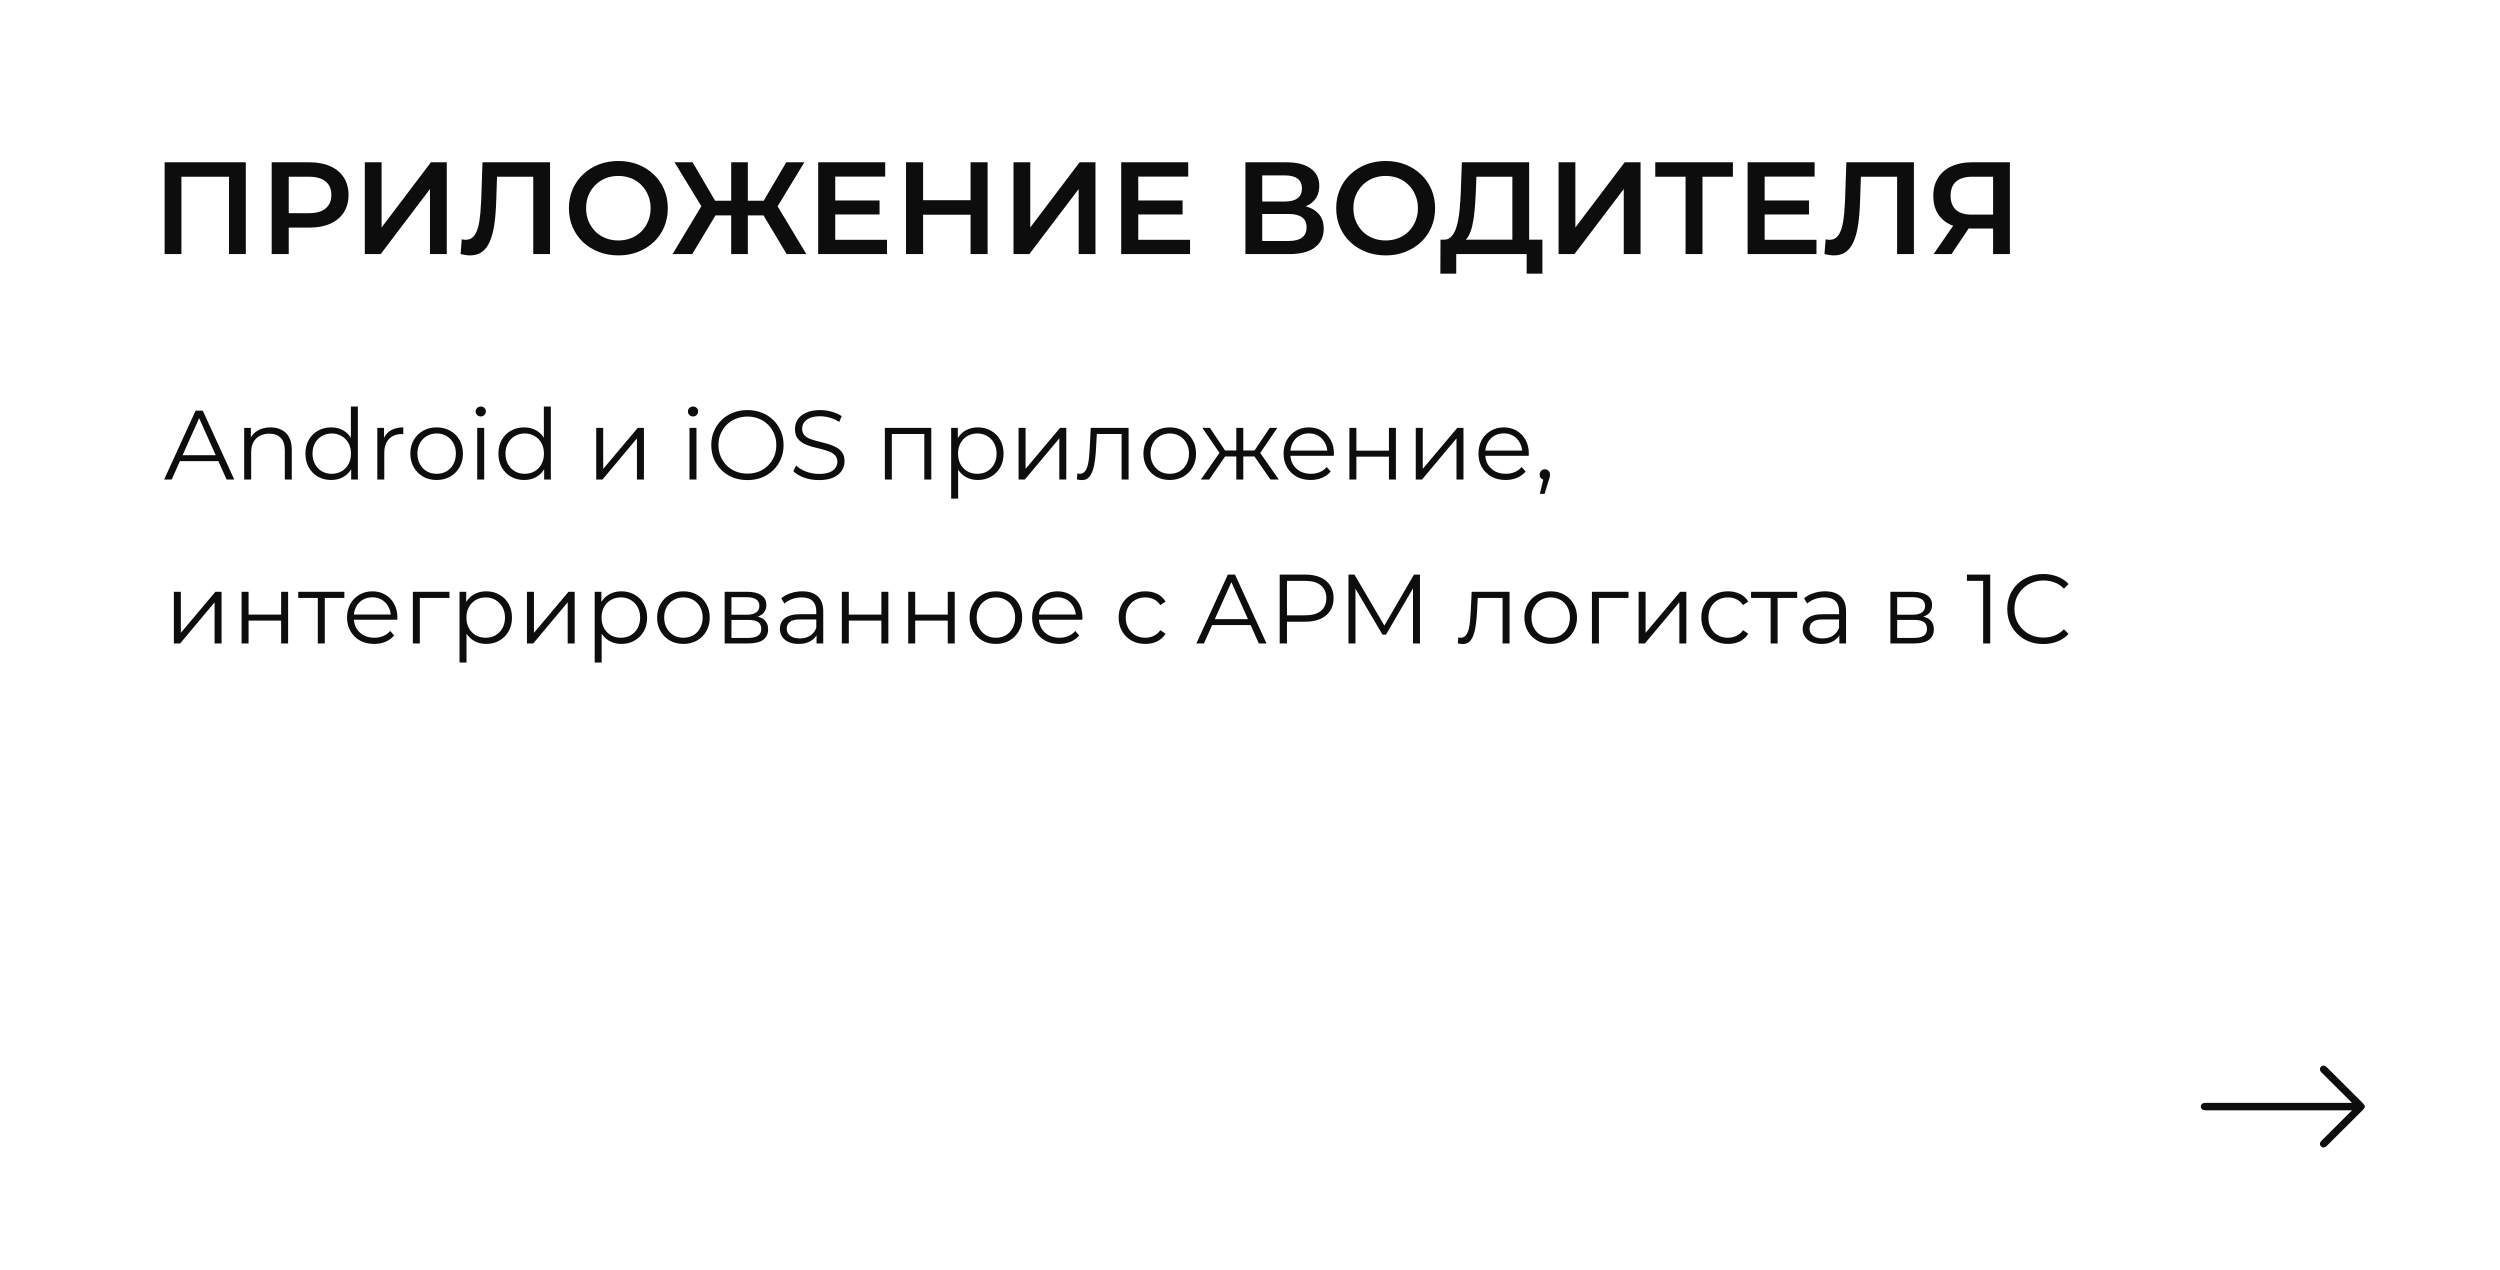 <?xml version="1.0" encoding="UTF-8"?> <svg xmlns="http://www.w3.org/2000/svg" width="610" height="310" viewBox="0 0 610 310" fill="none"><rect width="610" height="310" fill="white"></rect><path d="M40.168 62V39.6H59.976V62H55.88V42.096L56.84 43.12H43.304L44.264 42.096V62H40.168ZM66.292 62V39.6H75.508C77.492 39.6 79.188 39.92 80.596 40.56C82.026 41.2 83.124 42.117 83.892 43.312C84.66 44.507 85.044 45.925 85.044 47.568C85.044 49.211 84.66 50.629 83.892 51.824C83.124 53.019 82.026 53.936 80.596 54.576C79.188 55.216 77.492 55.536 75.508 55.536H68.596L70.452 53.584V62H66.292ZM70.452 54.032L68.596 52.016H75.316C77.151 52.016 78.527 51.632 79.444 50.864C80.383 50.075 80.852 48.976 80.852 47.568C80.852 46.139 80.383 45.04 79.444 44.272C78.527 43.504 77.151 43.12 75.316 43.12H68.596L70.452 41.072V54.032ZM89.012 62V39.6H93.108V55.504L105.14 39.6H109.012V62H104.916V46.128L92.884 62H89.012ZM114.658 62.32C114.295 62.32 113.932 62.288 113.57 62.224C113.207 62.16 112.812 62.085 112.386 62L112.674 58.384C112.972 58.469 113.292 58.512 113.634 58.512C114.53 58.512 115.244 58.149 115.778 57.424C116.311 56.677 116.695 55.589 116.93 54.16C117.164 52.731 117.324 50.971 117.41 48.88L117.73 39.6H134.21V62H130.114V42.096L131.074 43.12H120.418L121.314 42.064L121.09 48.72C121.026 50.939 120.876 52.891 120.642 54.576C120.407 56.261 120.044 57.68 119.554 58.832C119.084 59.963 118.455 60.827 117.666 61.424C116.876 62.021 115.874 62.32 114.658 62.32ZM150.911 62.32C149.162 62.32 147.551 62.032 146.079 61.456C144.607 60.88 143.327 60.08 142.239 59.056C141.151 58.011 140.308 56.795 139.711 55.408C139.114 54 138.815 52.464 138.815 50.8C138.815 49.136 139.114 47.611 139.711 46.224C140.308 44.816 141.151 43.6 142.239 42.576C143.327 41.531 144.607 40.72 146.079 40.144C147.551 39.568 149.151 39.28 150.879 39.28C152.628 39.28 154.228 39.568 155.679 40.144C157.151 40.72 158.431 41.531 159.519 42.576C160.607 43.6 161.45 44.816 162.047 46.224C162.644 47.611 162.943 49.136 162.943 50.8C162.943 52.464 162.644 54 162.047 55.408C161.45 56.816 160.607 58.032 159.519 59.056C158.431 60.08 157.151 60.88 155.679 61.456C154.228 62.032 152.639 62.32 150.911 62.32ZM150.879 58.672C152.01 58.672 153.055 58.48 154.015 58.096C154.975 57.712 155.807 57.168 156.511 56.464C157.215 55.739 157.759 54.907 158.143 53.968C158.548 53.008 158.751 51.952 158.751 50.8C158.751 49.648 158.548 48.603 158.143 47.664C157.759 46.704 157.215 45.872 156.511 45.168C155.807 44.443 154.975 43.888 154.015 43.504C153.055 43.12 152.01 42.928 150.879 42.928C149.748 42.928 148.703 43.12 147.743 43.504C146.804 43.888 145.972 44.443 145.247 45.168C144.543 45.872 143.988 46.704 143.583 47.664C143.199 48.603 143.007 49.648 143.007 50.8C143.007 51.931 143.199 52.976 143.583 53.936C143.988 54.896 144.543 55.739 145.247 56.464C145.951 57.168 146.783 57.712 147.743 58.096C148.703 58.48 149.748 58.672 150.879 58.672ZM191.946 62L185.418 51.088L188.938 49.008L196.746 62H191.946ZM181.258 52.56V48.976H188.01V52.56H181.258ZM189.162 51.28L185.29 50.768L191.85 39.6H196.266L189.162 51.28ZM168.906 62H164.106L171.914 49.008L175.466 51.088L168.906 62ZM182.474 62H178.41V39.6H182.474V62ZM179.626 52.56H172.842V48.976H179.626V52.56ZM171.722 51.28L164.586 39.6H169.002L175.53 50.768L171.722 51.28ZM203.476 48.912H214.612V52.336H203.476V48.912ZM203.796 58.512H216.436V62H199.636V39.6H215.988V43.088H203.796V58.512ZM236.818 39.6H240.978V62H236.818V39.6ZM225.234 62H221.074V39.6H225.234V62ZM237.138 52.4H224.882V48.848H237.138V52.4ZM247.293 62V39.6H251.389V55.504L263.421 39.6H267.293V62H263.197V46.128L251.165 62H247.293ZM277.414 48.912H288.55V52.336H277.414V48.912ZM277.734 58.512H290.374V62H273.574V39.6H289.926V43.088H277.734V58.512ZM303.887 62V39.6H313.903C316.42 39.6 318.383 40.101 319.791 41.104C321.199 42.085 321.903 43.504 321.903 45.36C321.903 47.195 321.231 48.613 319.887 49.616C318.543 50.597 316.772 51.088 314.575 51.088L315.151 49.936C317.647 49.936 319.577 50.437 320.943 51.44C322.308 52.443 322.991 53.893 322.991 55.792C322.991 57.733 322.276 59.259 320.847 60.368C319.417 61.456 317.305 62 314.511 62H303.887ZM307.983 58.8H314.383C315.833 58.8 316.932 58.533 317.679 58C318.425 57.445 318.799 56.603 318.799 55.472C318.799 54.341 318.425 53.52 317.679 53.008C316.932 52.475 315.833 52.208 314.383 52.208H307.983V58.8ZM307.983 49.168H313.551C314.895 49.168 315.919 48.901 316.623 48.368C317.327 47.813 317.679 47.024 317.679 46C317.679 44.933 317.327 44.133 316.623 43.6C315.919 43.067 314.895 42.8 313.551 42.8H307.983V49.168ZM338.13 62.32C336.38 62.32 334.77 62.032 333.298 61.456C331.826 60.88 330.546 60.08 329.458 59.056C328.37 58.011 327.527 56.795 326.93 55.408C326.332 54 326.034 52.464 326.034 50.8C326.034 49.136 326.332 47.611 326.93 46.224C327.527 44.816 328.37 43.6 329.458 42.576C330.546 41.531 331.826 40.72 333.298 40.144C334.77 39.568 336.37 39.28 338.098 39.28C339.847 39.28 341.447 39.568 342.898 40.144C344.37 40.72 345.65 41.531 346.738 42.576C347.826 43.6 348.668 44.816 349.266 46.224C349.863 47.611 350.162 49.136 350.162 50.8C350.162 52.464 349.863 54 349.266 55.408C348.668 56.816 347.826 58.032 346.738 59.056C345.65 60.08 344.37 60.88 342.898 61.456C341.447 62.032 339.858 62.32 338.13 62.32ZM338.098 58.672C339.228 58.672 340.274 58.48 341.234 58.096C342.194 57.712 343.026 57.168 343.73 56.464C344.434 55.739 344.978 54.907 345.362 53.968C345.767 53.008 345.97 51.952 345.97 50.8C345.97 49.648 345.767 48.603 345.362 47.664C344.978 46.704 344.434 45.872 343.73 45.168C343.026 44.443 342.194 43.888 341.234 43.504C340.274 43.12 339.228 42.928 338.098 42.928C336.967 42.928 335.922 43.12 334.962 43.504C334.023 43.888 333.191 44.443 332.466 45.168C331.762 45.872 331.207 46.704 330.802 47.664C330.418 48.603 330.226 49.648 330.226 50.8C330.226 51.931 330.418 52.976 330.802 53.936C331.207 54.896 331.762 55.739 332.466 56.464C333.17 57.168 334.002 57.712 334.962 58.096C335.922 58.48 336.967 58.672 338.098 58.672ZM369.016 60.08V43.12H360.248L360.088 47.088C360.024 48.581 359.928 50 359.8 51.344C359.693 52.667 359.512 53.872 359.256 54.96C359.021 56.048 358.691 56.955 358.264 57.68C357.837 58.405 357.315 58.885 356.696 59.12L352.216 58.48C353.027 58.523 353.688 58.245 354.2 57.648C354.733 57.051 355.149 56.219 355.448 55.152C355.747 54.085 355.971 52.837 356.12 51.408C356.269 49.957 356.376 48.389 356.44 46.704L356.696 39.6H373.112V60.08H369.016ZM351.448 66.768L351.48 58.48H376.344V66.768H372.504V62H355.32V66.768H351.448ZM380.293 62V39.6H384.389V55.504L396.421 39.6H400.293V62H396.197V46.128L384.165 62H380.293ZM411.278 62V42.096L412.27 43.12H403.886V39.6H422.83V43.12H414.446L415.406 42.096V62H411.278ZM430.257 48.912H441.393V52.336H430.257V48.912ZM430.577 58.512H443.217V62H426.417V39.6H442.769V43.088H430.577V58.512ZM447.439 62.32C447.076 62.32 446.713 62.288 446.351 62.224C445.988 62.16 445.593 62.085 445.167 62L445.455 58.384C445.753 58.469 446.073 58.512 446.415 58.512C447.311 58.512 448.025 58.149 448.559 57.424C449.092 56.677 449.476 55.589 449.711 54.16C449.945 52.731 450.105 50.971 450.191 48.88L450.511 39.6H466.991V62H462.895V42.096L463.855 43.12H453.199L454.095 42.064L453.871 48.72C453.807 50.939 453.657 52.891 453.423 54.576C453.188 56.261 452.825 57.68 452.335 58.832C451.865 59.963 451.236 60.827 450.447 61.424C449.657 62.021 448.655 62.32 447.439 62.32ZM486.316 62V54.832L487.34 55.76H480.78C478.903 55.76 477.282 55.451 475.916 54.832C474.572 54.192 473.538 53.285 472.812 52.112C472.087 50.917 471.724 49.488 471.724 47.824C471.724 46.096 472.108 44.624 472.876 43.408C473.644 42.171 474.732 41.232 476.14 40.592C477.548 39.931 479.202 39.6 481.1 39.6H490.412V62H486.316ZM471.788 62L477.324 54H481.516L476.172 62H471.788ZM486.316 53.488V41.968L487.34 43.12H481.228C479.522 43.12 478.21 43.515 477.292 44.304C476.396 45.072 475.948 46.224 475.948 47.76C475.948 49.232 476.375 50.373 477.228 51.184C478.103 51.973 479.383 52.368 481.068 52.368H487.34L486.316 53.488Z" fill="#0D0D0D"></path><path d="M40.048 117L47.728 100.2H49.48L57.16 117H55.288L48.232 101.232H48.952L41.896 117H40.048ZM43.072 112.512L43.6 111.072H53.368L53.896 112.512H43.072ZM66.011 104.28C67.035 104.28 67.931 104.48 68.699 104.88C69.483 105.264 70.091 105.856 70.523 106.656C70.971 107.456 71.195 108.464 71.195 109.68V117H69.491V109.848C69.491 108.52 69.155 107.52 68.483 106.848C67.827 106.16 66.899 105.816 65.699 105.816C64.803 105.816 64.019 106 63.347 106.368C62.691 106.72 62.179 107.24 61.811 107.928C61.459 108.6 61.283 109.416 61.283 110.376V117H59.579V104.4H61.211V107.856L60.947 107.208C61.347 106.296 61.987 105.584 62.867 105.072C63.747 104.544 64.795 104.28 66.011 104.28ZM80.814 117.12C79.614 117.12 78.534 116.848 77.574 116.304C76.63 115.76 75.886 115.008 75.342 114.048C74.798 113.072 74.526 111.952 74.526 110.688C74.526 109.408 74.798 108.288 75.342 107.328C75.886 106.368 76.63 105.624 77.574 105.096C78.534 104.552 79.614 104.28 80.814 104.28C81.918 104.28 82.902 104.528 83.766 105.024C84.646 105.52 85.342 106.248 85.854 107.208C86.382 108.152 86.646 109.312 86.646 110.688C86.646 112.048 86.39 113.208 85.878 114.168C85.366 115.128 84.67 115.864 83.79 116.376C82.926 116.872 81.934 117.12 80.814 117.12ZM80.934 115.608C81.83 115.608 82.63 115.408 83.334 115.008C84.054 114.592 84.614 114.016 85.014 113.28C85.43 112.528 85.638 111.664 85.638 110.688C85.638 109.696 85.43 108.832 85.014 108.096C84.614 107.36 84.054 106.792 83.334 106.392C82.63 105.976 81.83 105.768 80.934 105.768C80.054 105.768 79.262 105.976 78.558 106.392C77.854 106.792 77.294 107.36 76.878 108.096C76.462 108.832 76.254 109.696 76.254 110.688C76.254 111.664 76.462 112.528 76.878 113.28C77.294 114.016 77.854 114.592 78.558 115.008C79.262 115.408 80.054 115.608 80.934 115.608ZM85.686 117V113.208L85.854 110.664L85.614 108.12V99.192H87.318V117H85.686ZM92.064 117V104.4H93.695V107.832L93.528 107.232C93.879 106.272 94.472 105.544 95.303 105.048C96.135 104.536 97.168 104.28 98.4 104.28V105.936C98.335 105.936 98.272 105.936 98.207 105.936C98.144 105.92 98.079 105.912 98.016 105.912C96.688 105.912 95.647 106.32 94.895 107.136C94.144 107.936 93.767 109.08 93.767 110.568V117H92.064ZM106.528 117.12C105.312 117.12 104.216 116.848 103.24 116.304C102.28 115.744 101.52 114.984 100.96 114.024C100.4 113.048 100.12 111.936 100.12 110.688C100.12 109.424 100.4 108.312 100.96 107.352C101.52 106.392 102.28 105.64 103.24 105.096C104.2 104.552 105.296 104.28 106.528 104.28C107.776 104.28 108.88 104.552 109.84 105.096C110.816 105.64 111.576 106.392 112.12 107.352C112.68 108.312 112.96 109.424 112.96 110.688C112.96 111.936 112.68 113.048 112.12 114.024C111.576 114.984 110.816 115.744 109.84 116.304C108.864 116.848 107.76 117.12 106.528 117.12ZM106.528 115.608C107.44 115.608 108.248 115.408 108.952 115.008C109.656 114.592 110.208 114.016 110.608 113.28C111.024 112.528 111.232 111.664 111.232 110.688C111.232 109.696 111.024 108.832 110.608 108.096C110.208 107.36 109.656 106.792 108.952 106.392C108.248 105.976 107.448 105.768 106.552 105.768C105.656 105.768 104.856 105.976 104.152 106.392C103.448 106.792 102.888 107.36 102.472 108.096C102.056 108.832 101.848 109.696 101.848 110.688C101.848 111.664 102.056 112.528 102.472 113.28C102.888 114.016 103.448 114.592 104.152 115.008C104.856 115.408 105.648 115.608 106.528 115.608ZM116.439 117V104.4H118.143V117H116.439ZM117.303 101.616C116.951 101.616 116.655 101.496 116.415 101.256C116.175 101.016 116.055 100.728 116.055 100.392C116.055 100.056 116.175 99.776 116.415 99.552C116.655 99.312 116.951 99.192 117.303 99.192C117.655 99.192 117.951 99.304 118.191 99.528C118.431 99.752 118.551 100.032 118.551 100.368C118.551 100.72 118.431 101.016 118.191 101.256C117.967 101.496 117.671 101.616 117.303 101.616ZM127.9 117.12C126.7 117.12 125.62 116.848 124.66 116.304C123.716 115.76 122.972 115.008 122.428 114.048C121.884 113.072 121.612 111.952 121.612 110.688C121.612 109.408 121.884 108.288 122.428 107.328C122.972 106.368 123.716 105.624 124.66 105.096C125.62 104.552 126.7 104.28 127.9 104.28C129.004 104.28 129.988 104.528 130.852 105.024C131.732 105.52 132.428 106.248 132.94 107.208C133.468 108.152 133.732 109.312 133.732 110.688C133.732 112.048 133.476 113.208 132.964 114.168C132.452 115.128 131.756 115.864 130.876 116.376C130.012 116.872 129.02 117.12 127.9 117.12ZM128.02 115.608C128.916 115.608 129.716 115.408 130.42 115.008C131.14 114.592 131.7 114.016 132.1 113.28C132.516 112.528 132.724 111.664 132.724 110.688C132.724 109.696 132.516 108.832 132.1 108.096C131.7 107.36 131.14 106.792 130.42 106.392C129.716 105.976 128.916 105.768 128.02 105.768C127.14 105.768 126.348 105.976 125.644 106.392C124.94 106.792 124.38 107.36 123.964 108.096C123.548 108.832 123.34 109.696 123.34 110.688C123.34 111.664 123.548 112.528 123.964 113.28C124.38 114.016 124.94 114.592 125.644 115.008C126.348 115.408 127.14 115.608 128.02 115.608ZM132.772 117V113.208L132.94 110.664L132.7 108.12V99.192H134.404V117H132.772ZM145.479 117V104.4H147.183V114.408L155.607 104.4H157.119V117H155.415V106.968L147.015 117H145.479ZM168.235 117V104.4H169.939V117H168.235ZM169.099 101.616C168.747 101.616 168.451 101.496 168.211 101.256C167.971 101.016 167.851 100.728 167.851 100.392C167.851 100.056 167.971 99.776 168.211 99.552C168.451 99.312 168.747 99.192 169.099 99.192C169.451 99.192 169.747 99.304 169.987 99.528C170.227 99.752 170.347 100.032 170.347 100.368C170.347 100.72 170.227 101.016 169.987 101.256C169.763 101.496 169.467 101.616 169.099 101.616ZM182.385 117.144C181.121 117.144 179.945 116.936 178.857 116.52C177.785 116.088 176.849 115.488 176.049 114.72C175.265 113.936 174.649 113.032 174.201 112.008C173.769 110.968 173.553 109.832 173.553 108.6C173.553 107.368 173.769 106.24 174.201 105.216C174.649 104.176 175.265 103.272 176.049 102.504C176.849 101.72 177.785 101.12 178.857 100.704C179.929 100.272 181.105 100.056 182.385 100.056C183.649 100.056 184.817 100.272 185.889 100.704C186.961 101.12 187.889 101.712 188.673 102.48C189.473 103.248 190.089 104.152 190.521 105.192C190.969 106.232 191.193 107.368 191.193 108.6C191.193 109.832 190.969 110.968 190.521 112.008C190.089 113.048 189.473 113.952 188.673 114.72C187.889 115.488 186.961 116.088 185.889 116.52C184.817 116.936 183.649 117.144 182.385 117.144ZM182.385 115.56C183.393 115.56 184.321 115.392 185.169 115.056C186.033 114.704 186.777 114.216 187.401 113.592C188.041 112.952 188.537 112.216 188.889 111.384C189.241 110.536 189.417 109.608 189.417 108.6C189.417 107.592 189.241 106.672 188.889 105.84C188.537 104.992 188.041 104.256 187.401 103.632C186.777 102.992 186.033 102.504 185.169 102.168C184.321 101.816 183.393 101.64 182.385 101.64C181.377 101.64 180.441 101.816 179.577 102.168C178.713 102.504 177.961 102.992 177.321 103.632C176.697 104.256 176.201 104.992 175.833 105.84C175.481 106.672 175.305 107.592 175.305 108.6C175.305 109.592 175.481 110.512 175.833 111.36C176.201 112.208 176.697 112.952 177.321 113.592C177.961 114.216 178.713 114.704 179.577 115.056C180.441 115.392 181.377 115.56 182.385 115.56ZM199.806 117.144C198.558 117.144 197.358 116.944 196.206 116.544C195.07 116.128 194.19 115.6 193.566 114.96L194.262 113.592C194.854 114.168 195.646 114.656 196.638 115.056C197.646 115.44 198.702 115.632 199.806 115.632C200.862 115.632 201.718 115.504 202.374 115.248C203.046 114.976 203.534 114.616 203.838 114.168C204.158 113.72 204.318 113.224 204.318 112.68C204.318 112.024 204.126 111.496 203.742 111.096C203.374 110.696 202.886 110.384 202.278 110.16C201.67 109.92 200.998 109.712 200.262 109.536C199.526 109.36 198.79 109.176 198.054 108.984C197.318 108.776 196.638 108.504 196.014 108.168C195.406 107.832 194.91 107.392 194.526 106.848C194.158 106.288 193.974 105.56 193.974 104.664C193.974 103.832 194.19 103.072 194.622 102.384C195.07 101.68 195.75 101.12 196.662 100.704C197.574 100.272 198.742 100.056 200.166 100.056C201.11 100.056 202.046 100.192 202.974 100.464C203.902 100.72 204.702 101.08 205.374 101.544L204.773 102.96C204.054 102.48 203.286 102.128 202.47 101.904C201.67 101.68 200.894 101.568 200.142 101.568C199.134 101.568 198.302 101.704 197.646 101.976C196.99 102.248 196.502 102.616 196.182 103.08C195.878 103.528 195.726 104.04 195.726 104.616C195.726 105.272 195.91 105.8 196.278 106.2C196.662 106.6 197.158 106.912 197.766 107.136C198.39 107.36 199.07 107.56 199.806 107.736C200.542 107.912 201.27 108.104 201.99 108.312C202.726 108.52 203.398 108.792 204.006 109.128C204.63 109.448 205.126 109.88 205.494 110.424C205.878 110.968 206.07 111.68 206.07 112.56C206.07 113.376 205.846 114.136 205.398 114.84C204.95 115.528 204.262 116.088 203.334 116.52C202.422 116.936 201.246 117.144 199.806 117.144ZM215.908 117V104.4H227.236V117H225.532V105.432L225.964 105.888H217.18L217.612 105.432V117H215.908ZM238.584 117.12C237.496 117.12 236.512 116.872 235.632 116.376C234.752 115.864 234.048 115.136 233.52 114.192C233.008 113.232 232.752 112.064 232.752 110.688C232.752 109.312 233.008 108.152 233.52 107.208C234.032 106.248 234.728 105.52 235.608 105.024C236.488 104.528 237.48 104.28 238.584 104.28C239.784 104.28 240.856 104.552 241.8 105.096C242.76 105.624 243.512 106.376 244.056 107.352C244.6 108.312 244.872 109.424 244.872 110.688C244.872 111.968 244.6 113.088 244.056 114.048C243.512 115.008 242.76 115.76 241.8 116.304C240.856 116.848 239.784 117.12 238.584 117.12ZM232.08 121.656V104.4H233.712V108.192L233.544 110.712L233.784 113.256V121.656H232.08ZM238.464 115.608C239.36 115.608 240.16 115.408 240.864 115.008C241.568 114.592 242.128 114.016 242.544 113.28C242.96 112.528 243.168 111.664 243.168 110.688C243.168 109.712 242.96 108.856 242.544 108.12C242.128 107.384 241.568 106.808 240.864 106.392C240.16 105.976 239.36 105.768 238.464 105.768C237.568 105.768 236.76 105.976 236.04 106.392C235.336 106.808 234.776 107.384 234.36 108.12C233.96 108.856 233.76 109.712 233.76 110.688C233.76 111.664 233.96 112.528 234.36 113.28C234.776 114.016 235.336 114.592 236.04 115.008C236.76 115.408 237.568 115.608 238.464 115.608ZM248.533 117V104.4H250.237V114.408L258.661 104.4H260.173V117H258.469V106.968L250.069 117H248.533ZM262.753 116.976L262.873 115.512C262.985 115.528 263.089 115.552 263.185 115.584C263.297 115.6 263.393 115.608 263.473 115.608C263.985 115.608 264.393 115.416 264.697 115.032C265.017 114.648 265.257 114.136 265.417 113.496C265.577 112.856 265.689 112.136 265.753 111.336C265.817 110.52 265.873 109.704 265.921 108.888L266.137 104.4H275.377V117H273.673V105.384L274.105 105.888H267.241L267.649 105.36L267.457 109.008C267.409 110.096 267.321 111.136 267.193 112.128C267.081 113.12 266.897 113.992 266.641 114.744C266.401 115.496 266.065 116.088 265.633 116.52C265.201 116.936 264.649 117.144 263.977 117.144C263.785 117.144 263.585 117.128 263.377 117.096C263.185 117.064 262.977 117.024 262.753 116.976ZM285.405 117.12C284.189 117.12 283.093 116.848 282.117 116.304C281.157 115.744 280.397 114.984 279.837 114.024C279.277 113.048 278.997 111.936 278.997 110.688C278.997 109.424 279.277 108.312 279.837 107.352C280.397 106.392 281.157 105.64 282.117 105.096C283.077 104.552 284.173 104.28 285.405 104.28C286.653 104.28 287.757 104.552 288.717 105.096C289.693 105.64 290.453 106.392 290.997 107.352C291.557 108.312 291.837 109.424 291.837 110.688C291.837 111.936 291.557 113.048 290.997 114.024C290.453 114.984 289.693 115.744 288.717 116.304C287.741 116.848 286.637 117.12 285.405 117.12ZM285.405 115.608C286.317 115.608 287.125 115.408 287.829 115.008C288.533 114.592 289.085 114.016 289.485 113.28C289.901 112.528 290.109 111.664 290.109 110.688C290.109 109.696 289.901 108.832 289.485 108.096C289.085 107.36 288.533 106.792 287.829 106.392C287.125 105.976 286.325 105.768 285.429 105.768C284.533 105.768 283.733 105.976 283.029 106.392C282.325 106.792 281.765 107.36 281.349 108.096C280.933 108.832 280.725 109.696 280.725 110.688C280.725 111.664 280.933 112.528 281.349 113.28C281.765 114.016 282.325 114.592 283.029 115.008C283.733 115.408 284.525 115.608 285.405 115.608ZM309.985 117L305.665 110.76L307.081 109.92L312.025 117H309.985ZM302.833 111.384V109.92H306.817V111.384H302.833ZM307.249 110.88L305.617 110.64L309.817 104.4H311.665L307.249 110.88ZM295.057 117H293.017L297.961 109.92L299.353 110.76L295.057 117ZM303.361 117H301.657V104.4H303.361V117ZM302.185 111.384H298.225V109.92H302.185V111.384ZM297.817 110.88L293.377 104.4H295.225L299.401 110.64L297.817 110.88ZM319.816 117.12C318.504 117.12 317.352 116.848 316.36 116.304C315.368 115.744 314.592 114.984 314.032 114.024C313.472 113.048 313.192 111.936 313.192 110.688C313.192 109.44 313.456 108.336 313.984 107.376C314.528 106.416 315.264 105.664 316.192 105.12C317.136 104.56 318.192 104.28 319.36 104.28C320.544 104.28 321.592 104.552 322.504 105.096C323.432 105.624 324.16 106.376 324.688 107.352C325.216 108.312 325.48 109.424 325.48 110.688C325.48 110.768 325.472 110.856 325.456 110.952C325.456 111.032 325.456 111.12 325.456 111.216H314.488V109.944H324.544L323.872 110.448C323.872 109.536 323.672 108.728 323.272 108.024C322.888 107.304 322.36 106.744 321.688 106.344C321.016 105.944 320.24 105.744 319.36 105.744C318.496 105.744 317.72 105.944 317.032 106.344C316.344 106.744 315.808 107.304 315.424 108.024C315.04 108.744 314.848 109.568 314.848 110.496V110.76C314.848 111.72 315.056 112.568 315.472 113.304C315.904 114.024 316.496 114.592 317.248 115.008C318.016 115.408 318.888 115.608 319.864 115.608C320.632 115.608 321.344 115.472 322 115.2C322.672 114.928 323.248 114.512 323.728 113.952L324.688 115.056C324.128 115.728 323.424 116.24 322.576 116.592C321.744 116.944 320.824 117.12 319.816 117.12ZM329.252 117V104.4H330.956V109.968H338.9V104.4H340.604V117H338.9V111.432H330.956V117H329.252ZM345.447 117V104.4H347.151V114.408L355.575 104.4H357.087V117H355.383V106.968L346.983 117H345.447ZM367.371 117.12C366.059 117.12 364.907 116.848 363.915 116.304C362.923 115.744 362.147 114.984 361.587 114.024C361.027 113.048 360.747 111.936 360.747 110.688C360.747 109.44 361.011 108.336 361.539 107.376C362.083 106.416 362.819 105.664 363.747 105.12C364.691 104.56 365.747 104.28 366.915 104.28C368.099 104.28 369.147 104.552 370.059 105.096C370.987 105.624 371.715 106.376 372.243 107.352C372.771 108.312 373.035 109.424 373.035 110.688C373.035 110.768 373.027 110.856 373.011 110.952C373.011 111.032 373.011 111.12 373.011 111.216H362.043V109.944H372.099L371.427 110.448C371.427 109.536 371.227 108.728 370.827 108.024C370.443 107.304 369.915 106.744 369.243 106.344C368.571 105.944 367.795 105.744 366.915 105.744C366.051 105.744 365.275 105.944 364.587 106.344C363.899 106.744 363.363 107.304 362.979 108.024C362.595 108.744 362.403 109.568 362.403 110.496V110.76C362.403 111.72 362.611 112.568 363.027 113.304C363.459 114.024 364.051 114.592 364.803 115.008C365.571 115.408 366.443 115.608 367.419 115.608C368.187 115.608 368.899 115.472 369.555 115.2C370.227 114.928 370.803 114.512 371.283 113.952L372.243 115.056C371.683 115.728 370.979 116.24 370.131 116.592C369.299 116.944 368.379 117.12 367.371 117.12ZM375.727 120.504L376.783 116.064L376.975 117.096C376.607 117.096 376.295 116.976 376.039 116.736C375.799 116.496 375.679 116.184 375.679 115.8C375.679 115.416 375.799 115.104 376.039 114.864C376.295 114.624 376.599 114.504 376.951 114.504C377.319 114.504 377.615 114.632 377.839 114.888C378.079 115.144 378.199 115.448 378.199 115.8C378.199 115.928 378.191 116.056 378.175 116.184C378.159 116.312 378.127 116.456 378.079 116.616C378.031 116.776 377.967 116.968 377.887 117.192L376.879 120.504H375.727ZM42.424 157V144.4H44.128V154.408L52.552 144.4H54.064V157H52.36V146.968L43.96 157H42.424ZM58.947 157V144.4H60.651V149.968H68.595V144.4H70.299V157H68.595V151.432H60.651V157H58.947ZM77.543 157V145.432L77.975 145.888H72.767V144.4H84.023V145.888H78.815L79.247 145.432V157H77.543ZM91.301 157.12C89.989 157.12 88.837 156.848 87.845 156.304C86.853 155.744 86.077 154.984 85.517 154.024C84.957 153.048 84.677 151.936 84.677 150.688C84.677 149.44 84.941 148.336 85.469 147.376C86.013 146.416 86.749 145.664 87.677 145.12C88.621 144.56 89.677 144.28 90.845 144.28C92.029 144.28 93.077 144.552 93.989 145.096C94.917 145.624 95.645 146.376 96.173 147.352C96.701 148.312 96.965 149.424 96.965 150.688C96.965 150.768 96.957 150.856 96.941 150.952C96.941 151.032 96.941 151.12 96.941 151.216H85.973V149.944H96.029L95.357 150.448C95.357 149.536 95.157 148.728 94.757 148.024C94.373 147.304 93.845 146.744 93.173 146.344C92.501 145.944 91.725 145.744 90.845 145.744C89.981 145.744 89.205 145.944 88.517 146.344C87.829 146.744 87.293 147.304 86.909 148.024C86.525 148.744 86.333 149.568 86.333 150.496V150.76C86.333 151.72 86.541 152.568 86.957 153.304C87.389 154.024 87.981 154.592 88.733 155.008C89.501 155.408 90.373 155.608 91.349 155.608C92.117 155.608 92.829 155.472 93.485 155.2C94.157 154.928 94.733 154.512 95.213 153.952L96.173 155.056C95.613 155.728 94.909 156.24 94.061 156.592C93.229 156.944 92.309 157.12 91.301 157.12ZM100.737 157V144.4H109.665V145.888H102.009L102.441 145.456V157H100.737ZM118.631 157.12C117.543 157.12 116.559 156.872 115.679 156.376C114.799 155.864 114.095 155.136 113.567 154.192C113.055 153.232 112.799 152.064 112.799 150.688C112.799 149.312 113.055 148.152 113.567 147.208C114.079 146.248 114.775 145.52 115.655 145.024C116.535 144.528 117.527 144.28 118.631 144.28C119.831 144.28 120.903 144.552 121.847 145.096C122.807 145.624 123.559 146.376 124.103 147.352C124.647 148.312 124.919 149.424 124.919 150.688C124.919 151.968 124.647 153.088 124.103 154.048C123.559 155.008 122.807 155.76 121.847 156.304C120.903 156.848 119.831 157.12 118.631 157.12ZM112.127 161.656V144.4H113.759V148.192L113.591 150.712L113.831 153.256V161.656H112.127ZM118.511 155.608C119.407 155.608 120.207 155.408 120.911 155.008C121.615 154.592 122.175 154.016 122.591 153.28C123.007 152.528 123.215 151.664 123.215 150.688C123.215 149.712 123.007 148.856 122.591 148.12C122.175 147.384 121.615 146.808 120.911 146.392C120.207 145.976 119.407 145.768 118.511 145.768C117.615 145.768 116.807 145.976 116.087 146.392C115.383 146.808 114.823 147.384 114.407 148.12C114.007 148.856 113.807 149.712 113.807 150.688C113.807 151.664 114.007 152.528 114.407 153.28C114.823 154.016 115.383 154.592 116.087 155.008C116.807 155.408 117.615 155.608 118.511 155.608ZM128.58 157V144.4H130.284V154.408L138.708 144.4H140.22V157H138.516V146.968L130.116 157H128.58ZM151.608 157.12C150.52 157.12 149.536 156.872 148.656 156.376C147.776 155.864 147.072 155.136 146.544 154.192C146.032 153.232 145.776 152.064 145.776 150.688C145.776 149.312 146.032 148.152 146.544 147.208C147.056 146.248 147.752 145.52 148.632 145.024C149.512 144.528 150.504 144.28 151.608 144.28C152.808 144.28 153.88 144.552 154.824 145.096C155.784 145.624 156.536 146.376 157.08 147.352C157.624 148.312 157.896 149.424 157.896 150.688C157.896 151.968 157.624 153.088 157.08 154.048C156.536 155.008 155.784 155.76 154.824 156.304C153.88 156.848 152.808 157.12 151.608 157.12ZM145.104 161.656V144.4H146.736V148.192L146.568 150.712L146.808 153.256V161.656H145.104ZM151.488 155.608C152.384 155.608 153.184 155.408 153.888 155.008C154.592 154.592 155.152 154.016 155.568 153.28C155.984 152.528 156.192 151.664 156.192 150.688C156.192 149.712 155.984 148.856 155.568 148.12C155.152 147.384 154.592 146.808 153.888 146.392C153.184 145.976 152.384 145.768 151.488 145.768C150.592 145.768 149.784 145.976 149.064 146.392C148.36 146.808 147.8 147.384 147.384 148.12C146.984 148.856 146.784 149.712 146.784 150.688C146.784 151.664 146.984 152.528 147.384 153.28C147.8 154.016 148.36 154.592 149.064 155.008C149.784 155.408 150.592 155.608 151.488 155.608ZM166.741 157.12C165.525 157.12 164.429 156.848 163.453 156.304C162.493 155.744 161.733 154.984 161.173 154.024C160.613 153.048 160.333 151.936 160.333 150.688C160.333 149.424 160.613 148.312 161.173 147.352C161.733 146.392 162.493 145.64 163.453 145.096C164.413 144.552 165.509 144.28 166.741 144.28C167.989 144.28 169.093 144.552 170.053 145.096C171.029 145.64 171.789 146.392 172.333 147.352C172.893 148.312 173.173 149.424 173.173 150.688C173.173 151.936 172.893 153.048 172.333 154.024C171.789 154.984 171.029 155.744 170.053 156.304C169.077 156.848 167.973 157.12 166.741 157.12ZM166.741 155.608C167.653 155.608 168.461 155.408 169.165 155.008C169.869 154.592 170.421 154.016 170.821 153.28C171.237 152.528 171.445 151.664 171.445 150.688C171.445 149.696 171.237 148.832 170.821 148.096C170.421 147.36 169.869 146.792 169.165 146.392C168.461 145.976 167.661 145.768 166.765 145.768C165.869 145.768 165.069 145.976 164.365 146.392C163.661 146.792 163.101 147.36 162.685 148.096C162.269 148.832 162.061 149.696 162.061 150.688C162.061 151.664 162.269 152.528 162.685 153.28C163.101 154.016 163.661 154.592 164.365 155.008C165.069 155.408 165.861 155.608 166.741 155.608ZM176.815 157V144.4H182.383C183.807 144.4 184.927 144.672 185.743 145.216C186.575 145.76 186.991 146.56 186.991 147.616C186.991 148.64 186.599 149.432 185.815 149.992C185.031 150.536 183.999 150.808 182.719 150.808L183.055 150.304C184.559 150.304 185.663 150.584 186.367 151.144C187.071 151.704 187.423 152.512 187.423 153.568C187.423 154.656 187.023 155.504 186.223 156.112C185.439 156.704 184.215 157 182.551 157H176.815ZM178.471 155.656H182.479C183.551 155.656 184.359 155.488 184.903 155.152C185.463 154.8 185.743 154.24 185.743 153.472C185.743 152.704 185.495 152.144 184.999 151.792C184.503 151.44 183.719 151.264 182.647 151.264H178.471V155.656ZM178.471 149.992H182.263C183.239 149.992 183.983 149.808 184.495 149.44C185.023 149.072 185.287 148.536 185.287 147.832C185.287 147.128 185.023 146.6 184.495 146.248C183.983 145.896 183.239 145.72 182.263 145.72H178.471V149.992ZM199.24 157V154.216L199.168 153.76V149.104C199.168 148.032 198.864 147.208 198.256 146.632C197.664 146.056 196.776 145.768 195.592 145.768C194.776 145.768 194 145.904 193.264 146.176C192.528 146.448 191.904 146.808 191.392 147.256L190.624 145.984C191.264 145.44 192.032 145.024 192.928 144.736C193.824 144.432 194.768 144.28 195.76 144.28C197.392 144.28 198.648 144.688 199.528 145.504C200.424 146.304 200.872 147.528 200.872 149.176V157H199.24ZM194.896 157.12C193.952 157.12 193.128 156.968 192.424 156.664C191.736 156.344 191.208 155.912 190.84 155.368C190.472 154.808 190.288 154.168 190.288 153.448C190.288 152.792 190.44 152.2 190.744 151.672C191.064 151.128 191.576 150.696 192.28 150.376C193 150.04 193.96 149.872 195.16 149.872H199.504V151.144H195.208C193.992 151.144 193.144 151.36 192.664 151.792C192.2 152.224 191.968 152.76 191.968 153.4C191.968 154.12 192.248 154.696 192.808 155.128C193.368 155.56 194.152 155.776 195.16 155.776C196.12 155.776 196.944 155.56 197.632 155.128C198.336 154.68 198.848 154.04 199.168 153.208L199.552 154.384C199.232 155.216 198.672 155.88 197.872 156.376C197.088 156.872 196.096 157.12 194.896 157.12ZM205.408 157V144.4H207.112V149.968H215.056V144.4H216.76V157H215.056V151.432H207.112V157H205.408ZM221.604 157V144.4H223.308V149.968H231.252V144.4H232.956V157H231.252V151.432H223.308V157H221.604ZM242.983 157.12C241.767 157.12 240.671 156.848 239.695 156.304C238.735 155.744 237.975 154.984 237.415 154.024C236.855 153.048 236.575 151.936 236.575 150.688C236.575 149.424 236.855 148.312 237.415 147.352C237.975 146.392 238.735 145.64 239.695 145.096C240.655 144.552 241.751 144.28 242.983 144.28C244.231 144.28 245.335 144.552 246.295 145.096C247.271 145.64 248.031 146.392 248.575 147.352C249.135 148.312 249.415 149.424 249.415 150.688C249.415 151.936 249.135 153.048 248.575 154.024C248.031 154.984 247.271 155.744 246.295 156.304C245.319 156.848 244.215 157.12 242.983 157.12ZM242.983 155.608C243.895 155.608 244.703 155.408 245.407 155.008C246.111 154.592 246.663 154.016 247.063 153.28C247.479 152.528 247.687 151.664 247.687 150.688C247.687 149.696 247.479 148.832 247.063 148.096C246.663 147.36 246.111 146.792 245.407 146.392C244.703 145.976 243.903 145.768 243.007 145.768C242.111 145.768 241.311 145.976 240.607 146.392C239.903 146.792 239.343 147.36 238.927 148.096C238.511 148.832 238.303 149.696 238.303 150.688C238.303 151.664 238.511 152.528 238.927 153.28C239.343 154.016 239.903 154.592 240.607 155.008C241.311 155.408 242.103 155.608 242.983 155.608ZM258.457 157.12C257.145 157.12 255.993 156.848 255.001 156.304C254.009 155.744 253.233 154.984 252.673 154.024C252.113 153.048 251.833 151.936 251.833 150.688C251.833 149.44 252.097 148.336 252.625 147.376C253.169 146.416 253.905 145.664 254.833 145.12C255.777 144.56 256.833 144.28 258.001 144.28C259.185 144.28 260.233 144.552 261.145 145.096C262.073 145.624 262.801 146.376 263.329 147.352C263.857 148.312 264.121 149.424 264.121 150.688C264.121 150.768 264.113 150.856 264.097 150.952C264.097 151.032 264.097 151.12 264.097 151.216H253.129V149.944H263.185L262.513 150.448C262.513 149.536 262.313 148.728 261.913 148.024C261.529 147.304 261.001 146.744 260.329 146.344C259.657 145.944 258.881 145.744 258.001 145.744C257.137 145.744 256.361 145.944 255.673 146.344C254.985 146.744 254.449 147.304 254.065 148.024C253.681 148.744 253.489 149.568 253.489 150.496V150.76C253.489 151.72 253.697 152.568 254.113 153.304C254.545 154.024 255.137 154.592 255.889 155.008C256.657 155.408 257.529 155.608 258.505 155.608C259.273 155.608 259.985 155.472 260.641 155.2C261.313 154.928 261.889 154.512 262.369 153.952L263.329 155.056C262.769 155.728 262.065 156.24 261.217 156.592C260.385 156.944 259.465 157.12 258.457 157.12ZM279.454 157.12C278.206 157.12 277.086 156.848 276.094 156.304C275.118 155.744 274.35 154.984 273.79 154.024C273.23 153.048 272.95 151.936 272.95 150.688C272.95 149.424 273.23 148.312 273.79 147.352C274.35 146.392 275.118 145.64 276.094 145.096C277.086 144.552 278.206 144.28 279.454 144.28C280.526 144.28 281.494 144.488 282.358 144.904C283.222 145.32 283.902 145.944 284.398 146.776L283.126 147.64C282.694 147 282.158 146.528 281.518 146.224C280.878 145.92 280.182 145.768 279.43 145.768C278.534 145.768 277.726 145.976 277.006 146.392C276.286 146.792 275.718 147.36 275.302 148.096C274.886 148.832 274.678 149.696 274.678 150.688C274.678 151.68 274.886 152.544 275.302 153.28C275.718 154.016 276.286 154.592 277.006 155.008C277.726 155.408 278.534 155.608 279.43 155.608C280.182 155.608 280.878 155.456 281.518 155.152C282.158 154.848 282.694 154.384 283.126 153.76L284.398 154.624C283.902 155.44 283.222 156.064 282.358 156.496C281.494 156.912 280.526 157.12 279.454 157.12ZM291.915 157L299.595 140.2H301.347L309.027 157H307.155L300.099 141.232H300.819L293.763 157H291.915ZM294.939 152.512L295.467 151.072H305.235L305.763 152.512H294.939ZM312.246 157V140.2H318.534C319.958 140.2 321.182 140.432 322.206 140.896C323.23 141.344 324.014 142 324.558 142.864C325.118 143.712 325.398 144.744 325.398 145.96C325.398 147.144 325.118 148.168 324.558 149.032C324.014 149.88 323.23 150.536 322.206 151C321.182 151.464 319.958 151.696 318.534 151.696H313.23L314.022 150.856V157H312.246ZM314.022 151L313.23 150.136H318.486C320.166 150.136 321.438 149.776 322.302 149.056C323.182 148.32 323.622 147.288 323.622 145.96C323.622 144.616 323.182 143.576 322.302 142.84C321.438 142.104 320.166 141.736 318.486 141.736H313.23L314.022 140.896V151ZM329.027 157V140.2H330.491L338.171 153.304H337.403L345.011 140.2H346.475V157H344.771V142.864H345.179L338.171 154.864H337.331L330.275 142.864H330.731V157H329.027ZM355.706 156.976L355.826 155.512C355.938 155.528 356.042 155.552 356.138 155.584C356.25 155.6 356.346 155.608 356.426 155.608C356.938 155.608 357.346 155.416 357.65 155.032C357.97 154.648 358.21 154.136 358.37 153.496C358.53 152.856 358.642 152.136 358.706 151.336C358.77 150.52 358.826 149.704 358.874 148.888L359.09 144.4H368.33V157H366.626V145.384L367.058 145.888H360.194L360.602 145.36L360.41 149.008C360.362 150.096 360.274 151.136 360.146 152.128C360.034 153.12 359.85 153.992 359.594 154.744C359.354 155.496 359.018 156.088 358.586 156.52C358.154 156.936 357.602 157.144 356.93 157.144C356.738 157.144 356.538 157.128 356.33 157.096C356.138 157.064 355.93 157.024 355.706 156.976ZM378.358 157.12C377.142 157.12 376.046 156.848 375.07 156.304C374.11 155.744 373.35 154.984 372.79 154.024C372.23 153.048 371.95 151.936 371.95 150.688C371.95 149.424 372.23 148.312 372.79 147.352C373.35 146.392 374.11 145.64 375.07 145.096C376.03 144.552 377.126 144.28 378.358 144.28C379.606 144.28 380.71 144.552 381.67 145.096C382.646 145.64 383.406 146.392 383.95 147.352C384.51 148.312 384.79 149.424 384.79 150.688C384.79 151.936 384.51 153.048 383.95 154.024C383.406 154.984 382.646 155.744 381.67 156.304C380.694 156.848 379.59 157.12 378.358 157.12ZM378.358 155.608C379.27 155.608 380.078 155.408 380.782 155.008C381.486 154.592 382.038 154.016 382.438 153.28C382.854 152.528 383.062 151.664 383.062 150.688C383.062 149.696 382.854 148.832 382.438 148.096C382.038 147.36 381.486 146.792 380.782 146.392C380.078 145.976 379.278 145.768 378.382 145.768C377.486 145.768 376.686 145.976 375.982 146.392C375.278 146.792 374.718 147.36 374.302 148.096C373.886 148.832 373.678 149.696 373.678 150.688C373.678 151.664 373.886 152.528 374.302 153.28C374.718 154.016 375.278 154.592 375.982 155.008C376.686 155.408 377.478 155.608 378.358 155.608ZM388.432 157V144.4H397.36V145.888H389.704L390.136 145.456V157H388.432ZM399.822 157V144.4H401.526V154.408L409.95 144.4H411.462V157H409.758V146.968L401.358 157H399.822ZM421.626 157.12C420.378 157.12 419.258 156.848 418.266 156.304C417.29 155.744 416.522 154.984 415.962 154.024C415.402 153.048 415.122 151.936 415.122 150.688C415.122 149.424 415.402 148.312 415.962 147.352C416.522 146.392 417.29 145.64 418.266 145.096C419.258 144.552 420.378 144.28 421.626 144.28C422.698 144.28 423.666 144.488 424.53 144.904C425.394 145.32 426.074 145.944 426.57 146.776L425.298 147.64C424.866 147 424.33 146.528 423.69 146.224C423.05 145.92 422.354 145.768 421.602 145.768C420.706 145.768 419.898 145.976 419.178 146.392C418.458 146.792 417.89 147.36 417.474 148.096C417.058 148.832 416.85 149.696 416.85 150.688C416.85 151.68 417.058 152.544 417.474 153.28C417.89 154.016 418.458 154.592 419.178 155.008C419.898 155.408 420.706 155.608 421.602 155.608C422.354 155.608 423.05 155.456 423.69 155.152C424.33 154.848 424.866 154.384 425.298 153.76L426.57 154.624C426.074 155.44 425.394 156.064 424.53 156.496C423.666 156.912 422.698 157.12 421.626 157.12ZM432.035 157V145.432L432.467 145.888H427.259V144.4H438.515V145.888H433.307L433.739 145.432V157H432.035ZM448.803 157V154.216L448.731 153.76V149.104C448.731 148.032 448.427 147.208 447.819 146.632C447.227 146.056 446.339 145.768 445.155 145.768C444.339 145.768 443.563 145.904 442.827 146.176C442.091 146.448 441.467 146.808 440.955 147.256L440.187 145.984C440.827 145.44 441.595 145.024 442.491 144.736C443.387 144.432 444.331 144.28 445.323 144.28C446.955 144.28 448.211 144.688 449.091 145.504C449.987 146.304 450.435 147.528 450.435 149.176V157H448.803ZM444.459 157.12C443.515 157.12 442.691 156.968 441.987 156.664C441.299 156.344 440.771 155.912 440.403 155.368C440.035 154.808 439.851 154.168 439.851 153.448C439.851 152.792 440.003 152.2 440.307 151.672C440.627 151.128 441.139 150.696 441.843 150.376C442.563 150.04 443.523 149.872 444.723 149.872H449.067V151.144H444.771C443.555 151.144 442.707 151.36 442.227 151.792C441.763 152.224 441.531 152.76 441.531 153.4C441.531 154.12 441.811 154.696 442.371 155.128C442.931 155.56 443.715 155.776 444.723 155.776C445.683 155.776 446.507 155.56 447.195 155.128C447.899 154.68 448.411 154.04 448.731 153.208L449.115 154.384C448.795 155.216 448.235 155.88 447.435 156.376C446.651 156.872 445.659 157.12 444.459 157.12ZM461.252 157V144.4H466.82C468.244 144.4 469.364 144.672 470.18 145.216C471.012 145.76 471.428 146.56 471.428 147.616C471.428 148.64 471.036 149.432 470.252 149.992C469.468 150.536 468.436 150.808 467.156 150.808L467.492 150.304C468.996 150.304 470.1 150.584 470.804 151.144C471.508 151.704 471.86 152.512 471.86 153.568C471.86 154.656 471.46 155.504 470.66 156.112C469.876 156.704 468.652 157 466.988 157H461.252ZM462.908 155.656H466.916C467.988 155.656 468.796 155.488 469.34 155.152C469.9 154.8 470.18 154.24 470.18 153.472C470.18 152.704 469.932 152.144 469.436 151.792C468.94 151.44 468.156 151.264 467.084 151.264H462.908V155.656ZM462.908 149.992H466.7C467.676 149.992 468.42 149.808 468.932 149.44C469.46 149.072 469.724 148.536 469.724 147.832C469.724 147.128 469.46 146.6 468.932 146.248C468.42 145.896 467.676 145.72 466.7 145.72H462.908V149.992ZM483.887 157V140.92L484.655 141.736H479.927V140.2H485.615V157H483.887ZM498.559 157.144C497.295 157.144 496.127 156.936 495.055 156.52C493.983 156.088 493.055 155.488 492.271 154.72C491.487 153.952 490.871 153.048 490.423 152.008C489.991 150.968 489.775 149.832 489.775 148.6C489.775 147.368 489.991 146.232 490.423 145.192C490.871 144.152 491.487 143.248 492.271 142.48C493.071 141.712 494.007 141.12 495.079 140.704C496.151 140.272 497.319 140.056 498.583 140.056C499.799 140.056 500.943 140.264 502.015 140.68C503.087 141.08 503.991 141.688 504.727 142.504L503.599 143.632C502.911 142.928 502.151 142.424 501.319 142.12C500.487 141.8 499.591 141.64 498.631 141.64C497.623 141.64 496.687 141.816 495.823 142.168C494.959 142.504 494.207 142.992 493.567 143.632C492.927 144.256 492.423 144.992 492.055 145.84C491.703 146.672 491.527 147.592 491.527 148.6C491.527 149.608 491.703 150.536 492.055 151.384C492.423 152.216 492.927 152.952 493.567 153.592C494.207 154.216 494.959 154.704 495.823 155.056C496.687 155.392 497.623 155.56 498.631 155.56C499.591 155.56 500.487 155.4 501.319 155.08C502.151 154.76 502.911 154.248 503.599 153.544L504.727 154.672C503.991 155.488 503.087 156.104 502.015 156.52C500.943 156.936 499.791 157.144 498.559 157.144Z" fill="#0D0D0D"></path><path d="M577 270.232C576.797 270.481 576.614 270.749 576.388 270.975C573.501 273.86 570.61 276.739 567.718 279.618C567.279 280.055 566.797 280.119 566.4 279.8C566.017 279.493 565.941 278.983 566.232 278.589C566.348 278.434 566.487 278.295 566.625 278.157C568.917 275.872 571.209 273.588 573.503 271.307C573.603 271.207 573.727 271.131 573.839 271.044C573.82 271.001 573.803 270.959 573.784 270.916C573.626 270.916 573.467 270.916 573.308 270.916C561.653 270.916 549.999 270.916 538.346 270.914C538.127 270.914 537.903 270.902 537.688 270.858C537.278 270.773 536.989 270.387 537 269.983C537.013 269.586 537.297 269.224 537.689 269.146C537.904 269.103 538.128 269.094 538.348 269.094C549.988 269.092 561.63 269.092 573.271 269.092H573.869C573.699 268.912 573.6 268.802 573.496 268.698C571.15 266.357 568.804 264.015 566.455 261.678C566.139 261.363 565.945 261.022 566.123 260.565C566.329 260.038 566.986 259.83 567.449 260.156C567.607 260.267 567.745 260.409 567.883 260.546C570.72 263.369 573.558 266.192 576.389 269.022C576.615 269.248 576.797 269.517 576.999 269.765V270.232H577Z" fill="#0D0D0D"></path></svg> 
